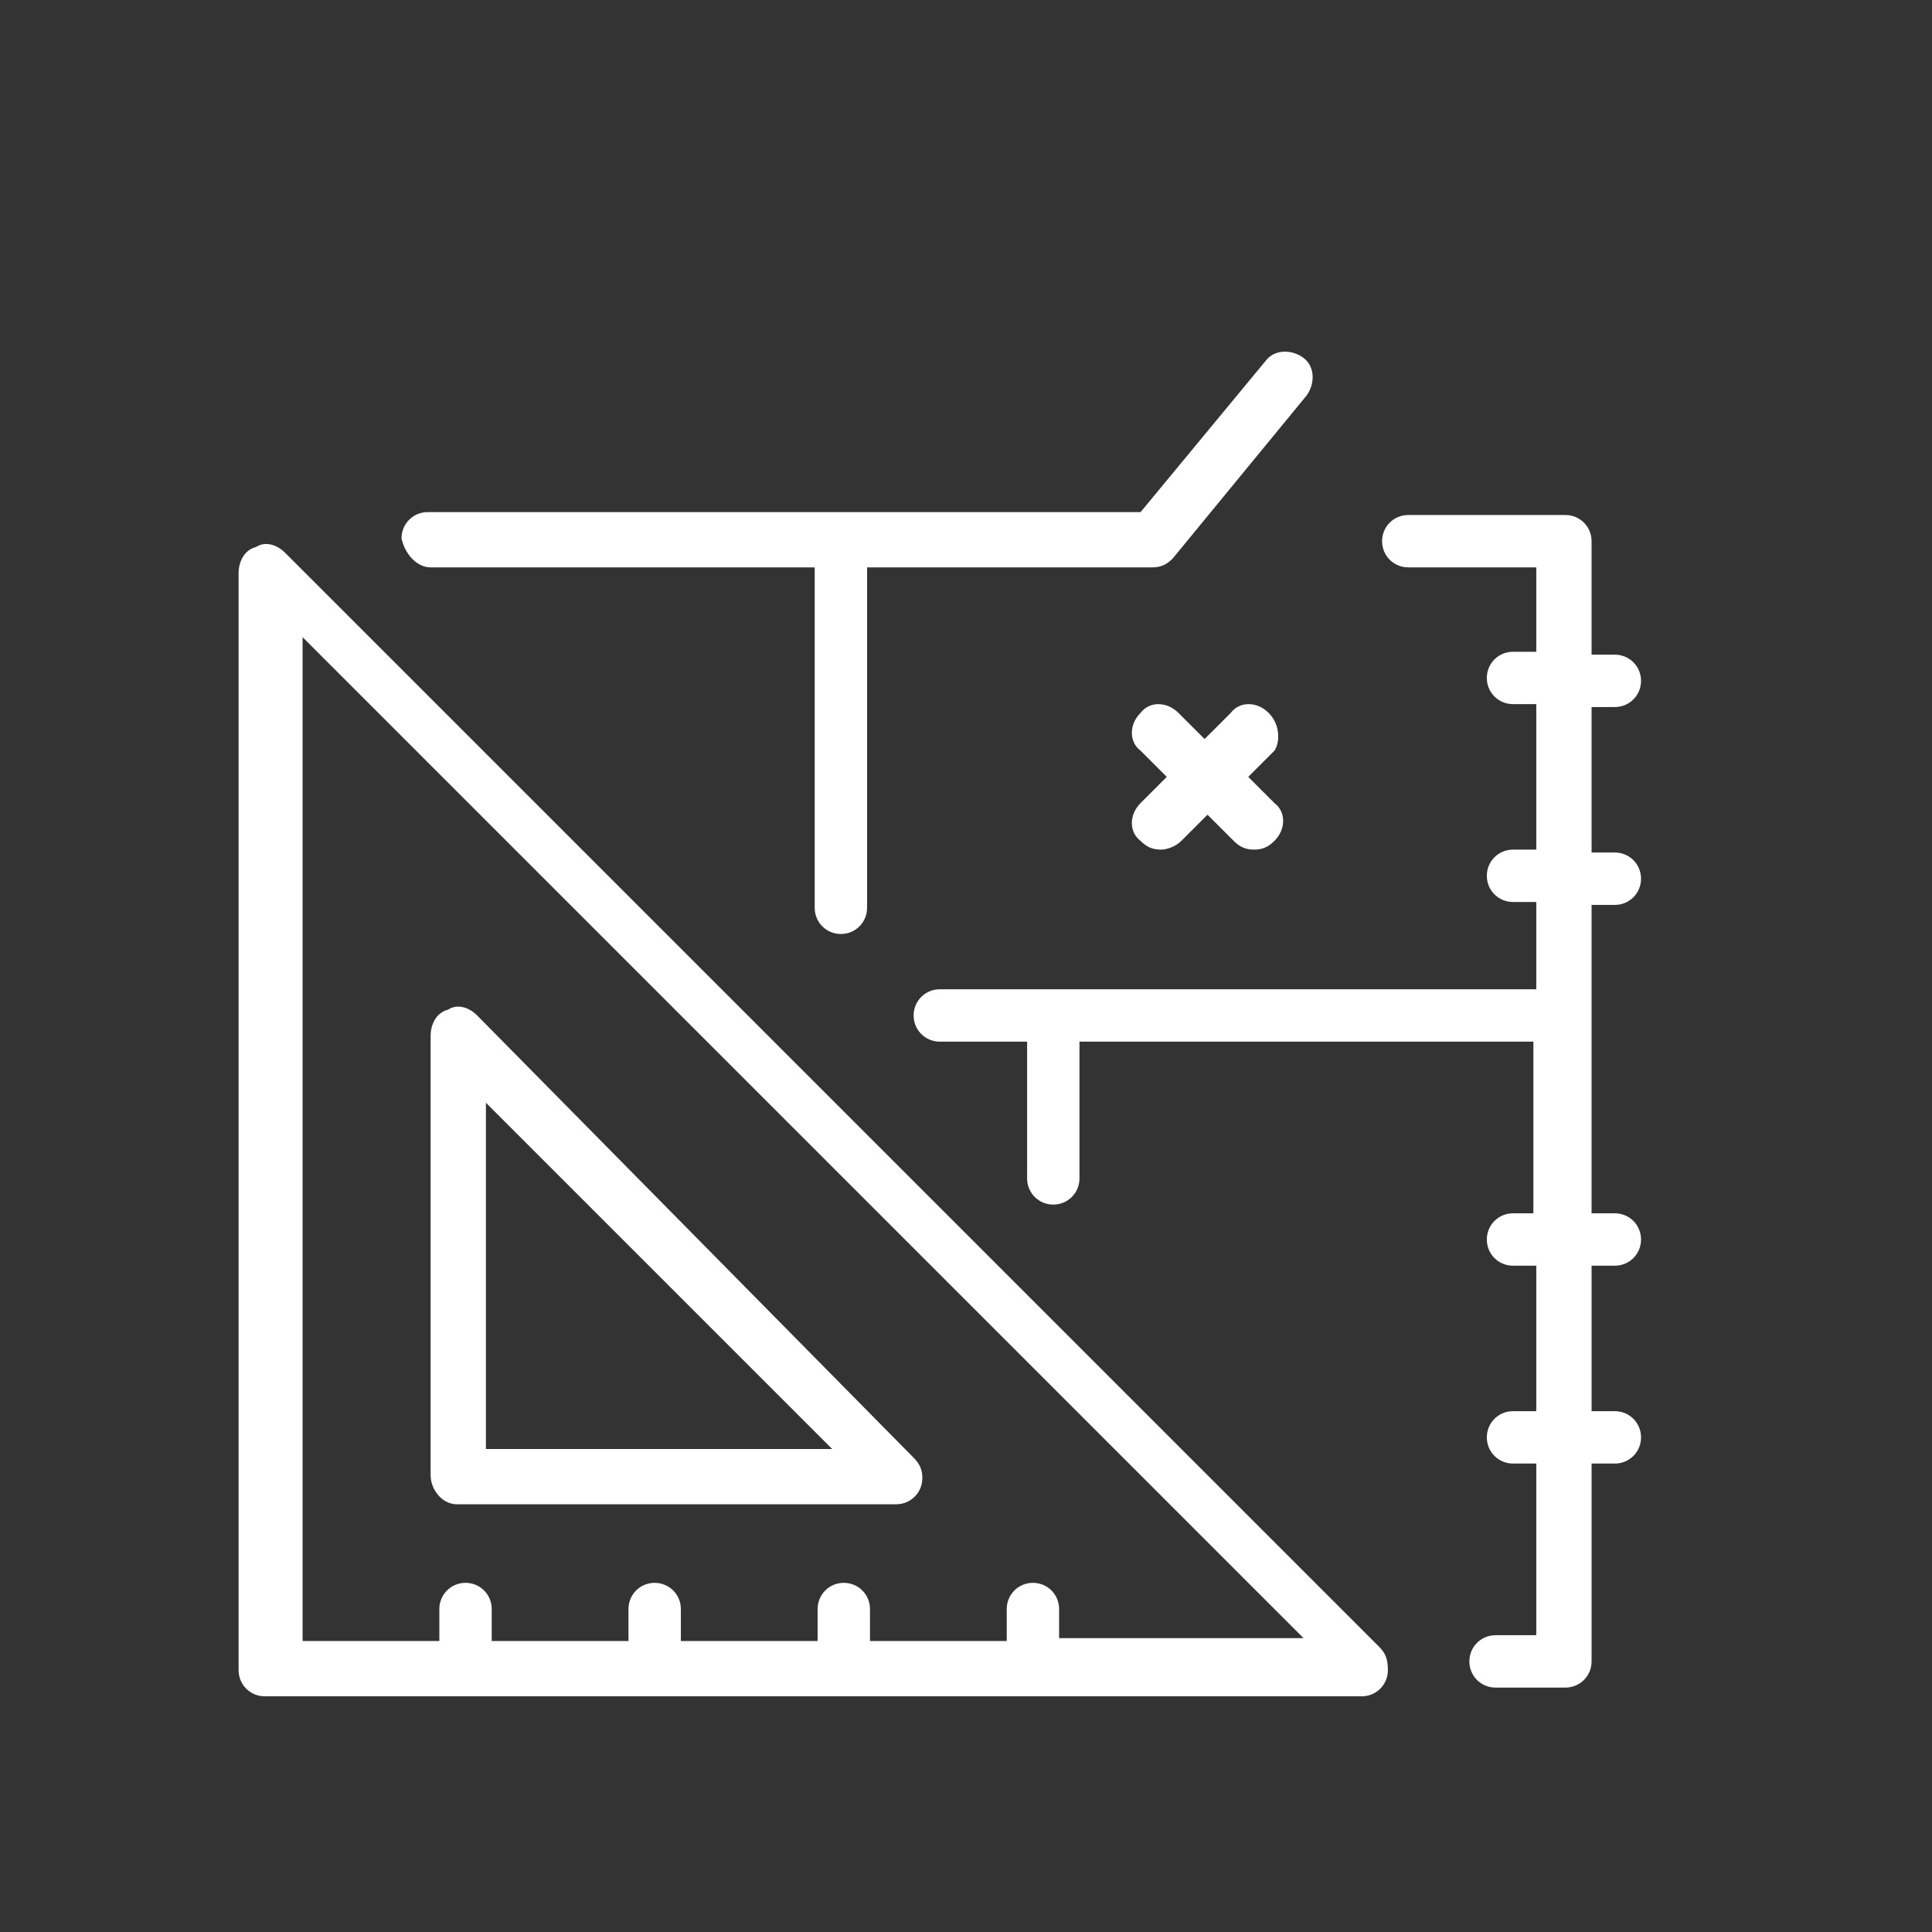 <?xml version="1.0" encoding="utf-8"?>
<!-- Generator: Adobe Illustrator 21.1.0, SVG Export Plug-In . SVG Version: 6.00 Build 0)  -->
<svg version="1.1" id="Layer_3" xmlns="http://www.w3.org/2000/svg" xmlns:xlink="http://www.w3.org/1999/xlink" x="0px" y="0px"
	 viewBox="0 0 66.4 66.4" style="enable-background:new 0 0 66.4 66.4;" xml:space="preserve">
<rect x="0" y="0" width="66.4" height="66.4" fill="#333333" stroke="none"/>
<style type="text/css">
	.st0{fill:#FFFFFF;}
	.st1{fill-rule:evenodd;clip-rule:evenodd;fill:#F6EB16;}
	.st2{fill-rule:evenodd;clip-rule:evenodd;fill:none;}
	.st3{fill-rule:evenodd;clip-rule:evenodd;fill:#D4D4D4;}
	.st4{fill:none;stroke:#D4D4D4;stroke-width:0;stroke-linecap:square;stroke-miterlimit:10;}
	.st5{fill-rule:evenodd;clip-rule:evenodd;fill:#FFFFFF;}
</style>
<g id="Layer_1">
	<g>
		<path class="st0" d="M14.8,19.5l13.2,0v11.7c0,0.5,0.4,0.9,0.9,0.9c0.5,0,0.9-0.4,0.9-0.9V19.5l9.8,0c0.3,0,0.5-0.1,0.7-0.3
			l4.6-5.6c0.3-0.4,0.3-1-0.1-1.3c-0.4-0.3-1-0.3-1.3,0.1l-4.3,5.2l-24.5,0c-0.5,0-0.9,0.4-0.9,0.9C13.9,19,14.3,19.5,14.8,19.5z"/>
		<path class="st0" d="M55.5,31.1c0.5,0,0.9-0.4,0.9-0.9s-0.4-0.9-0.9-0.9h-0.8v-5h0.8c0.5,0,0.9-0.4,0.9-0.9c0-0.5-0.4-0.9-0.9-0.9
			h-0.8v-3.9c0-0.5-0.4-0.9-0.9-0.9h-5.4c-0.5,0-0.9,0.4-0.9,0.9c0,0.5,0.4,0.9,0.9,0.9h4.4v2.9H52c-0.5,0-0.9,0.4-0.9,0.9
			c0,0.5,0.4,0.9,0.9,0.9h0.8v5H52c-0.5,0-0.9,0.4-0.9,0.9s0.4,0.9,0.9,0.9h0.8V34H32.3c-0.5,0-0.9,0.4-0.9,0.9
			c0,0.5,0.4,0.9,0.9,0.9h3v4.7c0,0.5,0.4,0.9,0.9,0.9c0.5,0,0.9-0.4,0.9-0.9v-4.7h15.6v5.9H52c-0.5,0-0.9,0.4-0.9,0.9
			c0,0.5,0.4,0.9,0.9,0.9h0.8v5H52c-0.5,0-0.9,0.4-0.9,0.9c0,0.5,0.4,0.9,0.9,0.9h0.8v5.9h-1.4c-0.5,0-0.9,0.4-0.9,0.9
			c0,0.5,0.4,0.9,0.9,0.9h2.4c0.5,0,0.9-0.4,0.9-0.9v-6.8h0.8c0.5,0,0.9-0.4,0.9-0.9c0-0.5-0.4-0.9-0.9-0.9h-0.8v-5h0.8
			c0.5,0,0.9-0.4,0.9-0.9c0-0.5-0.4-0.9-0.9-0.9h-0.8V31.1H55.5z"/>
		<path class="st0" d="M43.6,24.5c-0.4-0.4-1-0.4-1.3,0l-0.9,0.9l-0.9-0.9c-0.4-0.4-1-0.4-1.3,0c-0.4,0.4-0.4,1,0,1.3l0.9,0.9
			l-0.9,0.9c-0.4,0.4-0.4,1,0,1.3c0.2,0.2,0.4,0.3,0.7,0.3c0.2,0,0.5-0.1,0.7-0.3l0.9-0.9l0.9,0.9c0.2,0.2,0.4,0.3,0.7,0.3
			s0.5-0.1,0.7-0.3c0.4-0.4,0.4-1,0-1.3l-0.9-0.9l0.9-0.9C44,25.5,44,24.9,43.6,24.5z"/>
		<path class="st0" d="M47.4,56.6L9.8,19c-0.3-0.3-0.7-0.4-1-0.2c-0.4,0.1-0.6,0.5-0.6,0.9v37.7c0,0.5,0.4,0.9,0.9,0.9h37.7
			c0,0,0,0,0,0c0.5,0,0.9-0.4,0.9-0.9C47.7,57,47.6,56.8,47.4,56.6z M36.4,56.4v-1.1c0-0.5-0.4-0.9-0.9-0.9c-0.5,0-0.9,0.4-0.9,0.9
			v1.1h-4.7v-1.1c0-0.5-0.4-0.9-0.9-0.9c-0.5,0-0.9,0.4-0.9,0.9v1.1h-4.7v-1.1c0-0.5-0.4-0.9-0.9-0.9c-0.5,0-0.9,0.4-0.9,0.9v1.1
			h-4.7v-1.1c0-0.5-0.4-0.9-0.9-0.9c-0.5,0-0.9,0.4-0.9,0.9v1.1h-4.7V21.9l34.4,34.4H36.4z"/>
		<path class="st0" d="M15.7,51.7h15.1c0,0,0,0,0,0c0.5,0,0.9-0.4,0.9-0.9c0-0.3-0.1-0.5-0.3-0.7L16.4,34.9c-0.3-0.3-0.7-0.4-1-0.2
			c-0.4,0.1-0.6,0.5-0.6,0.9v15.1C14.8,51.2,15.2,51.7,15.7,51.7z M16.7,37.9l11.9,11.9H16.7V37.9z"/>
	</g>
</g>
</svg>
